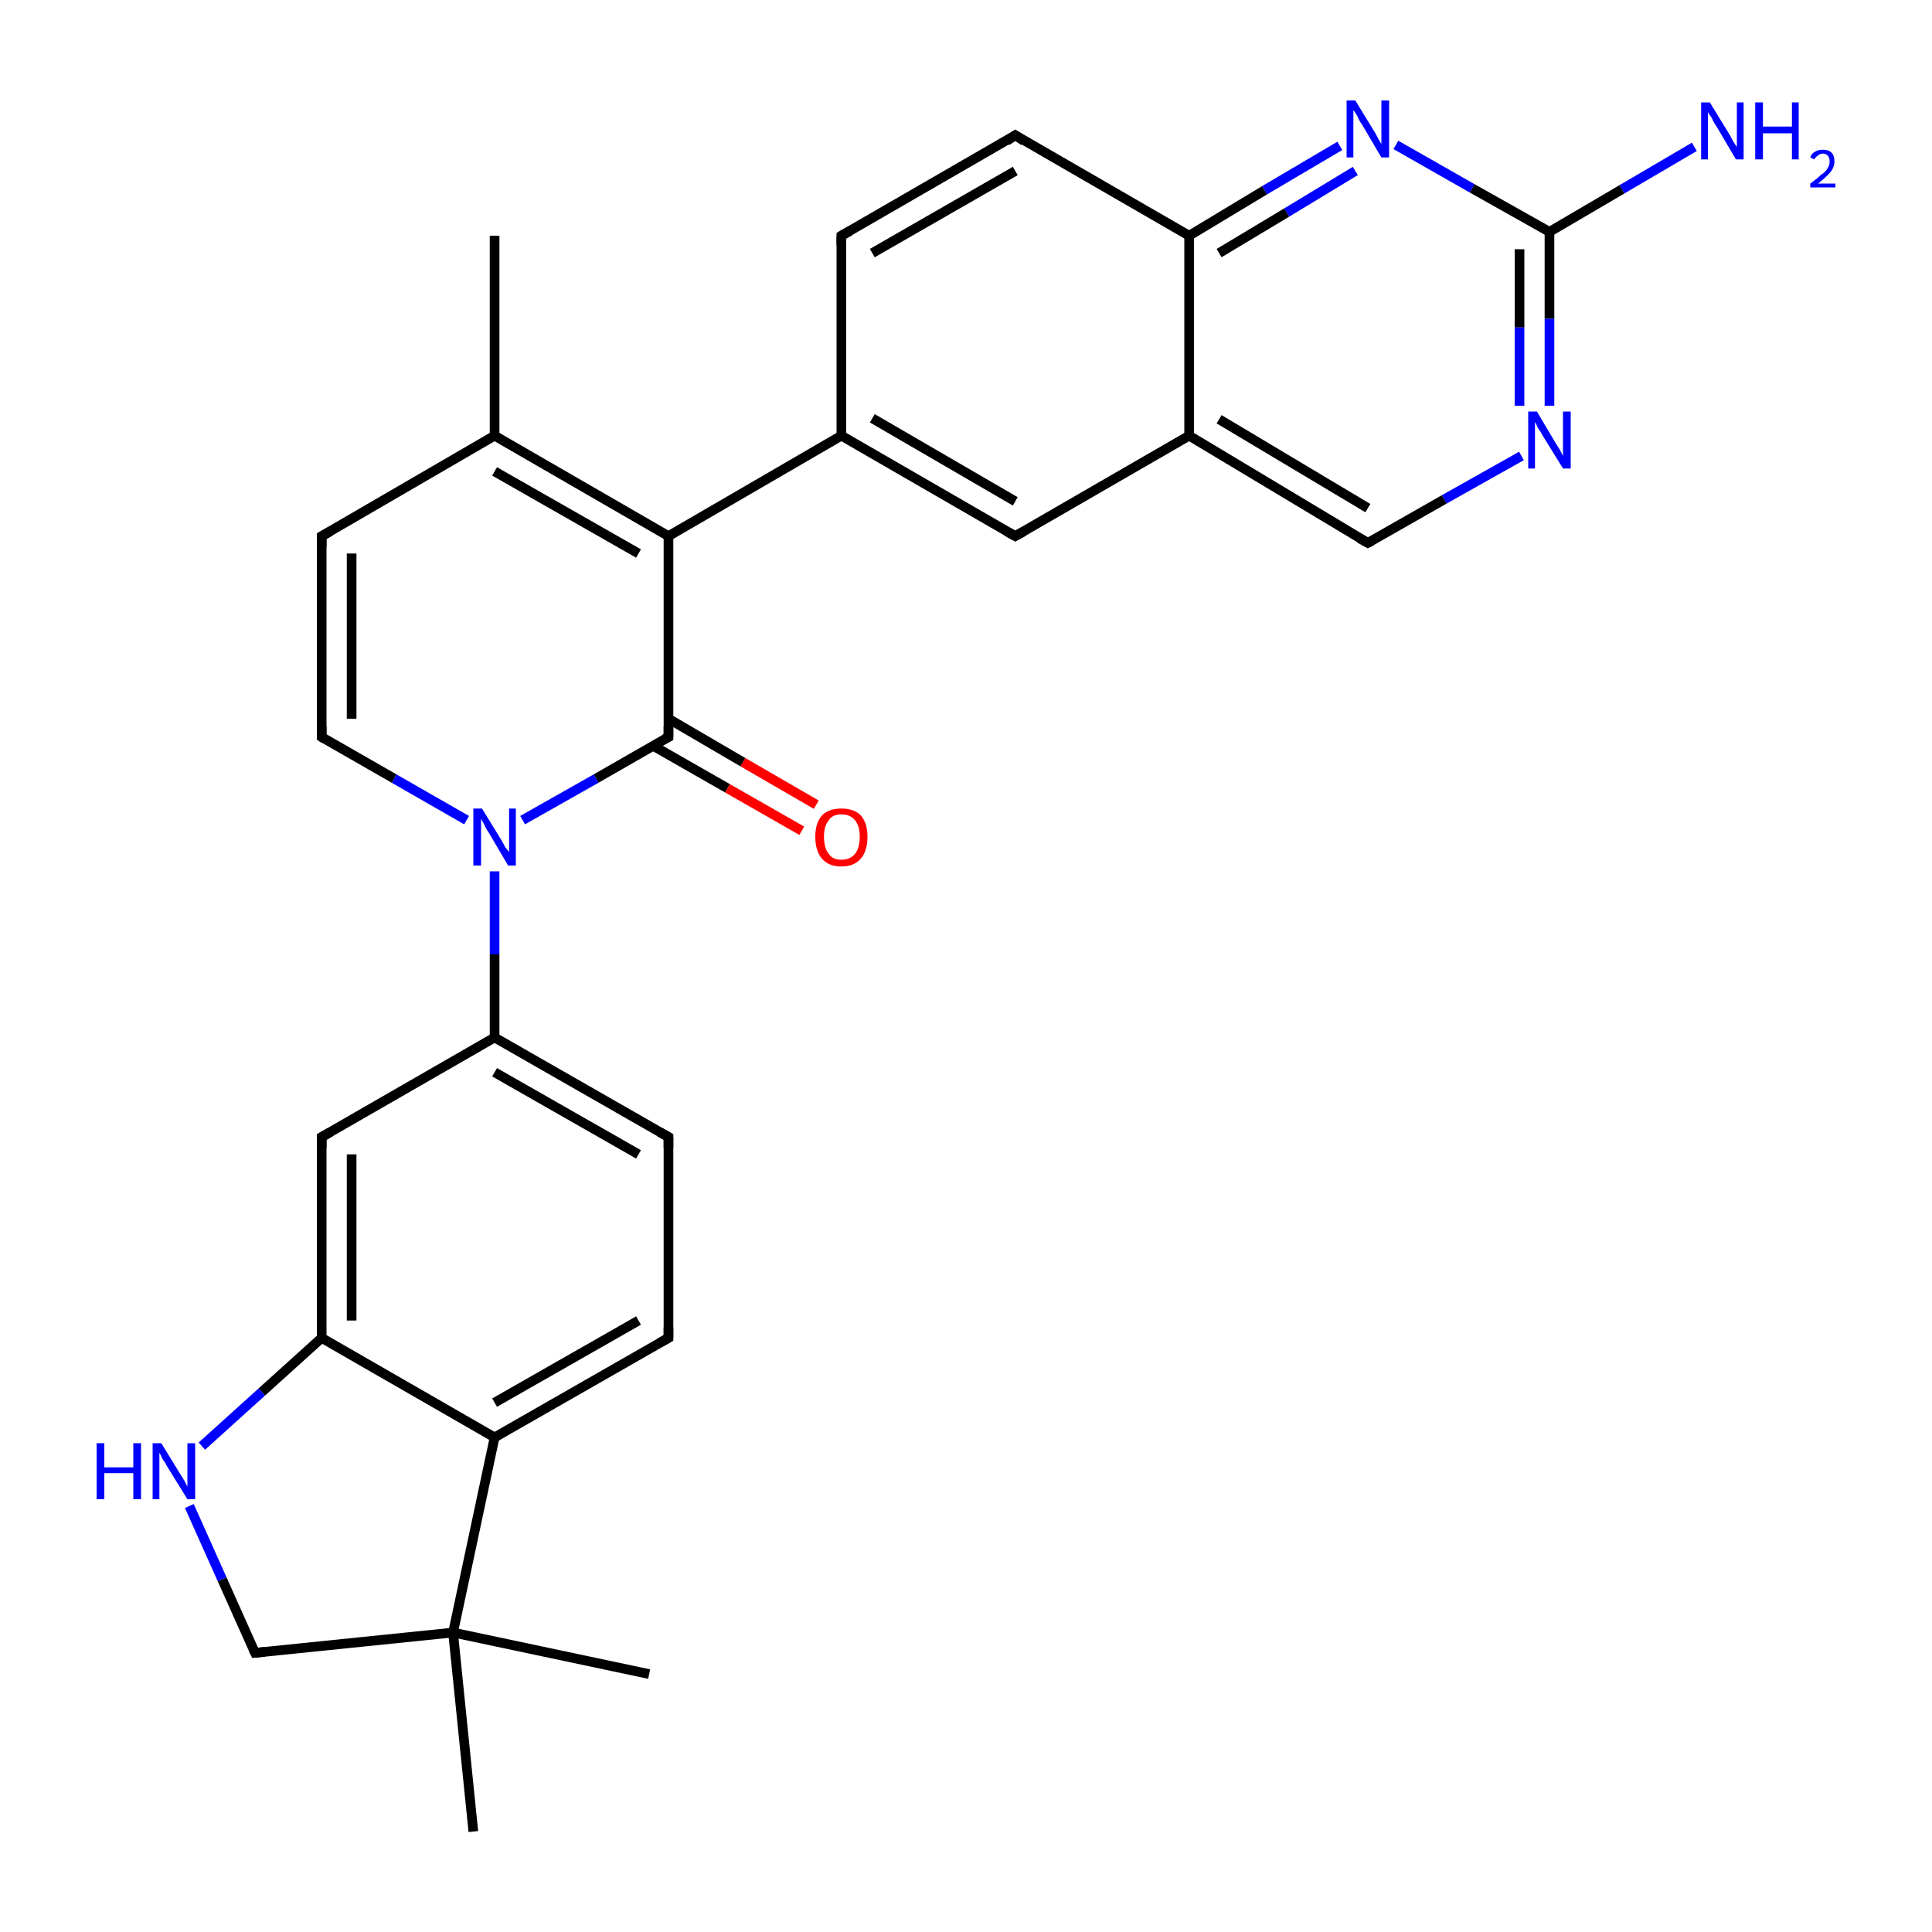 <?xml version='1.0' encoding='iso-8859-1'?>
<svg version='1.1' baseProfile='full'
              xmlns='http://www.w3.org/2000/svg'
                      xmlns:rdkit='http://www.rdkit.org/xml'
                      xmlns:xlink='http://www.w3.org/1999/xlink'
                  xml:space='preserve'
width='200px' height='200px' viewBox='0 0 200 200'>
<!-- END OF HEADER -->
<rect style='opacity:1.0;fill:#FFFFFF;stroke:none' width='200.0' height='200.0' x='0.0' y='0.0'> </rect>
<path class='bond-0 atom-5 atom-0' d='M 160.4,24.0 L 160.4,33.0' style='fill:none;fill-rule:evenodd;stroke:#000000;stroke-width:1.0px;stroke-linecap:butt;stroke-linejoin:miter;stroke-opacity:1' />
<path class='bond-0 atom-5 atom-0' d='M 160.4,33.0 L 160.4,42.0' style='fill:none;fill-rule:evenodd;stroke:#0000FF;stroke-width:1.0px;stroke-linecap:butt;stroke-linejoin:miter;stroke-opacity:1' />
<path class='bond-0 atom-5 atom-0' d='M 157.3,25.8 L 157.3,33.9' style='fill:none;fill-rule:evenodd;stroke:#000000;stroke-width:1.0px;stroke-linecap:butt;stroke-linejoin:miter;stroke-opacity:1' />
<path class='bond-0 atom-5 atom-0' d='M 157.3,33.9 L 157.3,42.0' style='fill:none;fill-rule:evenodd;stroke:#0000FF;stroke-width:1.0px;stroke-linecap:butt;stroke-linejoin:miter;stroke-opacity:1' />
<path class='bond-1 atom-0 atom-1' d='M 157.5,47.2 L 149.5,51.7' style='fill:none;fill-rule:evenodd;stroke:#0000FF;stroke-width:1.0px;stroke-linecap:butt;stroke-linejoin:miter;stroke-opacity:1' />
<path class='bond-1 atom-0 atom-1' d='M 149.5,51.7 L 141.6,56.2' style='fill:none;fill-rule:evenodd;stroke:#000000;stroke-width:1.0px;stroke-linecap:butt;stroke-linejoin:miter;stroke-opacity:1' />
<path class='bond-2 atom-2 atom-1' d='M 123.1,45.1 L 141.6,56.2' style='fill:none;fill-rule:evenodd;stroke:#000000;stroke-width:1.0px;stroke-linecap:butt;stroke-linejoin:miter;stroke-opacity:1' />
<path class='bond-2 atom-2 atom-1' d='M 126.2,43.4 L 141.6,52.6' style='fill:none;fill-rule:evenodd;stroke:#000000;stroke-width:1.0px;stroke-linecap:butt;stroke-linejoin:miter;stroke-opacity:1' />
<path class='bond-3 atom-3 atom-2' d='M 123.1,24.4 L 123.1,45.1' style='fill:none;fill-rule:evenodd;stroke:#000000;stroke-width:1.0px;stroke-linecap:butt;stroke-linejoin:miter;stroke-opacity:1' />
<path class='bond-4 atom-2 atom-6' d='M 123.1,45.1 L 105.1,55.5' style='fill:none;fill-rule:evenodd;stroke:#000000;stroke-width:1.0px;stroke-linecap:butt;stroke-linejoin:miter;stroke-opacity:1' />
<path class='bond-5 atom-9 atom-3' d='M 105.1,14.0 L 123.1,24.4' style='fill:none;fill-rule:evenodd;stroke:#000000;stroke-width:1.0px;stroke-linecap:butt;stroke-linejoin:miter;stroke-opacity:1' />
<path class='bond-6 atom-4 atom-3' d='M 138.7,15.1 L 130.9,19.7' style='fill:none;fill-rule:evenodd;stroke:#0000FF;stroke-width:1.0px;stroke-linecap:butt;stroke-linejoin:miter;stroke-opacity:1' />
<path class='bond-6 atom-4 atom-3' d='M 130.9,19.7 L 123.1,24.4' style='fill:none;fill-rule:evenodd;stroke:#000000;stroke-width:1.0px;stroke-linecap:butt;stroke-linejoin:miter;stroke-opacity:1' />
<path class='bond-6 atom-4 atom-3' d='M 140.3,17.7 L 133.2,22.0' style='fill:none;fill-rule:evenodd;stroke:#0000FF;stroke-width:1.0px;stroke-linecap:butt;stroke-linejoin:miter;stroke-opacity:1' />
<path class='bond-6 atom-4 atom-3' d='M 133.2,22.0 L 126.2,26.2' style='fill:none;fill-rule:evenodd;stroke:#000000;stroke-width:1.0px;stroke-linecap:butt;stroke-linejoin:miter;stroke-opacity:1' />
<path class='bond-7 atom-4 atom-5' d='M 144.5,15.0 L 152.4,19.5' style='fill:none;fill-rule:evenodd;stroke:#0000FF;stroke-width:1.0px;stroke-linecap:butt;stroke-linejoin:miter;stroke-opacity:1' />
<path class='bond-7 atom-4 atom-5' d='M 152.4,19.5 L 160.4,24.0' style='fill:none;fill-rule:evenodd;stroke:#000000;stroke-width:1.0px;stroke-linecap:butt;stroke-linejoin:miter;stroke-opacity:1' />
<path class='bond-8 atom-10 atom-5' d='M 175.4,15.2 L 167.9,19.6' style='fill:none;fill-rule:evenodd;stroke:#0000FF;stroke-width:1.0px;stroke-linecap:butt;stroke-linejoin:miter;stroke-opacity:1' />
<path class='bond-8 atom-10 atom-5' d='M 167.9,19.6 L 160.4,24.0' style='fill:none;fill-rule:evenodd;stroke:#000000;stroke-width:1.0px;stroke-linecap:butt;stroke-linejoin:miter;stroke-opacity:1' />
<path class='bond-9 atom-7 atom-6' d='M 87.1,45.1 L 105.1,55.5' style='fill:none;fill-rule:evenodd;stroke:#000000;stroke-width:1.0px;stroke-linecap:butt;stroke-linejoin:miter;stroke-opacity:1' />
<path class='bond-9 atom-7 atom-6' d='M 90.3,43.3 L 105.1,51.9' style='fill:none;fill-rule:evenodd;stroke:#000000;stroke-width:1.0px;stroke-linecap:butt;stroke-linejoin:miter;stroke-opacity:1' />
<path class='bond-10 atom-8 atom-7' d='M 87.1,24.4 L 87.1,45.1' style='fill:none;fill-rule:evenodd;stroke:#000000;stroke-width:1.0px;stroke-linecap:butt;stroke-linejoin:miter;stroke-opacity:1' />
<path class='bond-11 atom-7 atom-11' d='M 87.1,45.1 L 69.2,55.5' style='fill:none;fill-rule:evenodd;stroke:#000000;stroke-width:1.0px;stroke-linecap:butt;stroke-linejoin:miter;stroke-opacity:1' />
<path class='bond-12 atom-9 atom-8' d='M 105.1,14.0 L 87.1,24.4' style='fill:none;fill-rule:evenodd;stroke:#000000;stroke-width:1.0px;stroke-linecap:butt;stroke-linejoin:miter;stroke-opacity:1' />
<path class='bond-12 atom-9 atom-8' d='M 105.1,17.7 L 90.3,26.2' style='fill:none;fill-rule:evenodd;stroke:#000000;stroke-width:1.0px;stroke-linecap:butt;stroke-linejoin:miter;stroke-opacity:1' />
<path class='bond-13 atom-11 atom-16' d='M 69.2,55.5 L 51.2,45.1' style='fill:none;fill-rule:evenodd;stroke:#000000;stroke-width:1.0px;stroke-linecap:butt;stroke-linejoin:miter;stroke-opacity:1' />
<path class='bond-13 atom-11 atom-16' d='M 66.1,57.3 L 51.2,48.8' style='fill:none;fill-rule:evenodd;stroke:#000000;stroke-width:1.0px;stroke-linecap:butt;stroke-linejoin:miter;stroke-opacity:1' />
<path class='bond-14 atom-11 atom-12' d='M 69.2,55.5 L 69.2,76.3' style='fill:none;fill-rule:evenodd;stroke:#000000;stroke-width:1.0px;stroke-linecap:butt;stroke-linejoin:miter;stroke-opacity:1' />
<path class='bond-15 atom-18 atom-12' d='M 83.0,86.0 L 75.3,81.6' style='fill:none;fill-rule:evenodd;stroke:#FF0000;stroke-width:1.0px;stroke-linecap:butt;stroke-linejoin:miter;stroke-opacity:1' />
<path class='bond-15 atom-18 atom-12' d='M 75.3,81.6 L 67.6,77.2' style='fill:none;fill-rule:evenodd;stroke:#000000;stroke-width:1.0px;stroke-linecap:butt;stroke-linejoin:miter;stroke-opacity:1' />
<path class='bond-15 atom-18 atom-12' d='M 84.5,83.3 L 76.9,78.9' style='fill:none;fill-rule:evenodd;stroke:#FF0000;stroke-width:1.0px;stroke-linecap:butt;stroke-linejoin:miter;stroke-opacity:1' />
<path class='bond-15 atom-18 atom-12' d='M 76.9,78.9 L 69.2,74.4' style='fill:none;fill-rule:evenodd;stroke:#000000;stroke-width:1.0px;stroke-linecap:butt;stroke-linejoin:miter;stroke-opacity:1' />
<path class='bond-16 atom-12 atom-13' d='M 69.2,76.3 L 61.7,80.6' style='fill:none;fill-rule:evenodd;stroke:#000000;stroke-width:1.0px;stroke-linecap:butt;stroke-linejoin:miter;stroke-opacity:1' />
<path class='bond-16 atom-12 atom-13' d='M 61.7,80.6 L 54.1,84.9' style='fill:none;fill-rule:evenodd;stroke:#0000FF;stroke-width:1.0px;stroke-linecap:butt;stroke-linejoin:miter;stroke-opacity:1' />
<path class='bond-17 atom-14 atom-13' d='M 33.3,76.3 L 40.8,80.6' style='fill:none;fill-rule:evenodd;stroke:#000000;stroke-width:1.0px;stroke-linecap:butt;stroke-linejoin:miter;stroke-opacity:1' />
<path class='bond-17 atom-14 atom-13' d='M 40.8,80.6 L 48.3,84.9' style='fill:none;fill-rule:evenodd;stroke:#0000FF;stroke-width:1.0px;stroke-linecap:butt;stroke-linejoin:miter;stroke-opacity:1' />
<path class='bond-18 atom-13 atom-19' d='M 51.2,90.2 L 51.2,98.8' style='fill:none;fill-rule:evenodd;stroke:#0000FF;stroke-width:1.0px;stroke-linecap:butt;stroke-linejoin:miter;stroke-opacity:1' />
<path class='bond-18 atom-13 atom-19' d='M 51.2,98.8 L 51.2,107.4' style='fill:none;fill-rule:evenodd;stroke:#000000;stroke-width:1.0px;stroke-linecap:butt;stroke-linejoin:miter;stroke-opacity:1' />
<path class='bond-19 atom-15 atom-14' d='M 33.3,55.5 L 33.3,76.3' style='fill:none;fill-rule:evenodd;stroke:#000000;stroke-width:1.0px;stroke-linecap:butt;stroke-linejoin:miter;stroke-opacity:1' />
<path class='bond-19 atom-15 atom-14' d='M 36.4,57.3 L 36.4,74.4' style='fill:none;fill-rule:evenodd;stroke:#000000;stroke-width:1.0px;stroke-linecap:butt;stroke-linejoin:miter;stroke-opacity:1' />
<path class='bond-20 atom-16 atom-15' d='M 51.2,45.1 L 33.3,55.5' style='fill:none;fill-rule:evenodd;stroke:#000000;stroke-width:1.0px;stroke-linecap:butt;stroke-linejoin:miter;stroke-opacity:1' />
<path class='bond-21 atom-17 atom-16' d='M 51.2,24.4 L 51.2,45.1' style='fill:none;fill-rule:evenodd;stroke:#000000;stroke-width:1.0px;stroke-linecap:butt;stroke-linejoin:miter;stroke-opacity:1' />
<path class='bond-22 atom-20 atom-19' d='M 69.2,117.7 L 51.2,107.4' style='fill:none;fill-rule:evenodd;stroke:#000000;stroke-width:1.0px;stroke-linecap:butt;stroke-linejoin:miter;stroke-opacity:1' />
<path class='bond-22 atom-20 atom-19' d='M 66.1,119.5 L 51.2,111.0' style='fill:none;fill-rule:evenodd;stroke:#000000;stroke-width:1.0px;stroke-linecap:butt;stroke-linejoin:miter;stroke-opacity:1' />
<path class='bond-23 atom-19 atom-24' d='M 51.2,107.4 L 33.3,117.7' style='fill:none;fill-rule:evenodd;stroke:#000000;stroke-width:1.0px;stroke-linecap:butt;stroke-linejoin:miter;stroke-opacity:1' />
<path class='bond-24 atom-20 atom-21' d='M 69.2,117.7 L 69.2,138.5' style='fill:none;fill-rule:evenodd;stroke:#000000;stroke-width:1.0px;stroke-linecap:butt;stroke-linejoin:miter;stroke-opacity:1' />
<path class='bond-25 atom-21 atom-22' d='M 69.2,138.5 L 51.2,148.8' style='fill:none;fill-rule:evenodd;stroke:#000000;stroke-width:1.0px;stroke-linecap:butt;stroke-linejoin:miter;stroke-opacity:1' />
<path class='bond-25 atom-21 atom-22' d='M 66.1,136.7 L 51.2,145.2' style='fill:none;fill-rule:evenodd;stroke:#000000;stroke-width:1.0px;stroke-linecap:butt;stroke-linejoin:miter;stroke-opacity:1' />
<path class='bond-26 atom-22 atom-25' d='M 51.2,148.8 L 46.9,169.0' style='fill:none;fill-rule:evenodd;stroke:#000000;stroke-width:1.0px;stroke-linecap:butt;stroke-linejoin:miter;stroke-opacity:1' />
<path class='bond-27 atom-22 atom-23' d='M 51.2,148.8 L 33.3,138.5' style='fill:none;fill-rule:evenodd;stroke:#000000;stroke-width:1.0px;stroke-linecap:butt;stroke-linejoin:miter;stroke-opacity:1' />
<path class='bond-28 atom-24 atom-23' d='M 33.3,117.7 L 33.3,138.5' style='fill:none;fill-rule:evenodd;stroke:#000000;stroke-width:1.0px;stroke-linecap:butt;stroke-linejoin:miter;stroke-opacity:1' />
<path class='bond-28 atom-24 atom-23' d='M 36.4,119.5 L 36.4,136.7' style='fill:none;fill-rule:evenodd;stroke:#000000;stroke-width:1.0px;stroke-linecap:butt;stroke-linejoin:miter;stroke-opacity:1' />
<path class='bond-29 atom-23 atom-27' d='M 33.3,138.5 L 27.1,144.1' style='fill:none;fill-rule:evenodd;stroke:#000000;stroke-width:1.0px;stroke-linecap:butt;stroke-linejoin:miter;stroke-opacity:1' />
<path class='bond-29 atom-23 atom-27' d='M 27.1,144.1 L 20.9,149.7' style='fill:none;fill-rule:evenodd;stroke:#0000FF;stroke-width:1.0px;stroke-linecap:butt;stroke-linejoin:miter;stroke-opacity:1' />
<path class='bond-30 atom-28 atom-25' d='M 49.0,189.6 L 46.9,169.0' style='fill:none;fill-rule:evenodd;stroke:#000000;stroke-width:1.0px;stroke-linecap:butt;stroke-linejoin:miter;stroke-opacity:1' />
<path class='bond-31 atom-25 atom-29' d='M 46.9,169.0 L 67.2,173.3' style='fill:none;fill-rule:evenodd;stroke:#000000;stroke-width:1.0px;stroke-linecap:butt;stroke-linejoin:miter;stroke-opacity:1' />
<path class='bond-32 atom-25 atom-26' d='M 46.9,169.0 L 26.4,171.1' style='fill:none;fill-rule:evenodd;stroke:#000000;stroke-width:1.0px;stroke-linecap:butt;stroke-linejoin:miter;stroke-opacity:1' />
<path class='bond-33 atom-27 atom-26' d='M 19.6,155.9 L 23.0,163.5' style='fill:none;fill-rule:evenodd;stroke:#0000FF;stroke-width:1.0px;stroke-linecap:butt;stroke-linejoin:miter;stroke-opacity:1' />
<path class='bond-33 atom-27 atom-26' d='M 23.0,163.5 L 26.4,171.1' style='fill:none;fill-rule:evenodd;stroke:#000000;stroke-width:1.0px;stroke-linecap:butt;stroke-linejoin:miter;stroke-opacity:1' />
<path d='M 142.0,56.0 L 141.6,56.2 L 140.7,55.7' style='fill:none;stroke:#000000;stroke-width:1.0px;stroke-linecap:butt;stroke-linejoin:miter;stroke-opacity:1;' />
<path d='M 106.0,55.0 L 105.1,55.5 L 104.2,55.0' style='fill:none;stroke:#000000;stroke-width:1.0px;stroke-linecap:butt;stroke-linejoin:miter;stroke-opacity:1;' />
<path d='M 87.1,25.4 L 87.1,24.4 L 88.0,23.9' style='fill:none;stroke:#000000;stroke-width:1.0px;stroke-linecap:butt;stroke-linejoin:miter;stroke-opacity:1;' />
<path d='M 106.0,14.6 L 105.1,14.0 L 104.2,14.6' style='fill:none;stroke:#000000;stroke-width:1.0px;stroke-linecap:butt;stroke-linejoin:miter;stroke-opacity:1;' />
<path d='M 69.2,75.2 L 69.2,76.3 L 68.8,76.5' style='fill:none;stroke:#000000;stroke-width:1.0px;stroke-linecap:butt;stroke-linejoin:miter;stroke-opacity:1;' />
<path d='M 33.6,76.5 L 33.3,76.3 L 33.3,75.2' style='fill:none;stroke:#000000;stroke-width:1.0px;stroke-linecap:butt;stroke-linejoin:miter;stroke-opacity:1;' />
<path d='M 33.3,56.6 L 33.3,55.5 L 34.2,55.0' style='fill:none;stroke:#000000;stroke-width:1.0px;stroke-linecap:butt;stroke-linejoin:miter;stroke-opacity:1;' />
<path d='M 68.3,117.2 L 69.2,117.7 L 69.2,118.8' style='fill:none;stroke:#000000;stroke-width:1.0px;stroke-linecap:butt;stroke-linejoin:miter;stroke-opacity:1;' />
<path d='M 69.2,137.4 L 69.2,138.5 L 68.3,139.0' style='fill:none;stroke:#000000;stroke-width:1.0px;stroke-linecap:butt;stroke-linejoin:miter;stroke-opacity:1;' />
<path d='M 34.2,117.2 L 33.3,117.7 L 33.3,118.8' style='fill:none;stroke:#000000;stroke-width:1.0px;stroke-linecap:butt;stroke-linejoin:miter;stroke-opacity:1;' />
<path d='M 27.4,171.0 L 26.4,171.1 L 26.2,170.7' style='fill:none;stroke:#000000;stroke-width:1.0px;stroke-linecap:butt;stroke-linejoin:miter;stroke-opacity:1;' />
<path class='atom-0' d='M 159.1 42.6
L 161.0 45.8
Q 161.2 46.1, 161.5 46.6
Q 161.8 47.2, 161.8 47.2
L 161.8 42.6
L 162.6 42.6
L 162.6 48.5
L 161.8 48.5
L 159.7 45.1
Q 159.5 44.7, 159.2 44.3
Q 159.0 43.8, 158.9 43.7
L 158.9 48.5
L 158.2 48.5
L 158.2 42.6
L 159.1 42.6
' fill='#0000FF'/>
<path class='atom-4' d='M 140.3 10.4
L 142.2 13.5
Q 142.4 13.8, 142.7 14.4
Q 143.0 14.9, 143.0 14.9
L 143.0 10.4
L 143.8 10.4
L 143.8 16.3
L 143.0 16.3
L 141.0 12.9
Q 140.7 12.5, 140.5 12.0
Q 140.2 11.5, 140.1 11.4
L 140.1 16.3
L 139.4 16.3
L 139.4 10.4
L 140.3 10.4
' fill='#0000FF'/>
<path class='atom-10' d='M 177.0 10.6
L 178.9 13.7
Q 179.1 14.0, 179.4 14.6
Q 179.7 15.1, 179.8 15.2
L 179.8 10.6
L 180.5 10.6
L 180.5 16.5
L 179.7 16.5
L 177.7 13.1
Q 177.4 12.7, 177.2 12.2
Q 176.9 11.8, 176.8 11.6
L 176.8 16.5
L 176.1 16.5
L 176.1 10.6
L 177.0 10.6
' fill='#0000FF'/>
<path class='atom-10' d='M 181.7 10.6
L 182.5 10.6
L 182.5 13.1
L 185.5 13.1
L 185.5 10.6
L 186.2 10.6
L 186.2 16.5
L 185.5 16.5
L 185.5 13.8
L 182.5 13.8
L 182.5 16.5
L 181.7 16.5
L 181.7 10.6
' fill='#0000FF'/>
<path class='atom-10' d='M 187.4 16.3
Q 187.5 15.9, 187.9 15.7
Q 188.2 15.5, 188.7 15.5
Q 189.3 15.5, 189.6 15.8
Q 189.9 16.1, 189.9 16.7
Q 189.9 17.3, 189.5 17.8
Q 189.1 18.3, 188.2 19.0
L 190.0 19.0
L 190.0 19.4
L 187.4 19.4
L 187.4 19.0
Q 188.1 18.5, 188.5 18.1
Q 189.0 17.8, 189.2 17.4
Q 189.4 17.1, 189.4 16.7
Q 189.4 16.3, 189.2 16.1
Q 189.0 15.9, 188.7 15.9
Q 188.4 15.9, 188.2 16.1
Q 188.0 16.2, 187.8 16.5
L 187.4 16.3
' fill='#0000FF'/>
<path class='atom-13' d='M 49.9 83.7
L 51.8 86.8
Q 52.0 87.1, 52.3 87.7
Q 52.7 88.2, 52.7 88.2
L 52.7 83.7
L 53.4 83.7
L 53.4 89.6
L 52.6 89.6
L 50.6 86.2
Q 50.3 85.8, 50.1 85.3
Q 49.8 84.8, 49.8 84.7
L 49.8 89.6
L 49.0 89.6
L 49.0 83.7
L 49.9 83.7
' fill='#0000FF'/>
<path class='atom-18' d='M 84.4 86.6
Q 84.4 85.2, 85.1 84.4
Q 85.8 83.7, 87.1 83.7
Q 88.4 83.7, 89.1 84.4
Q 89.8 85.2, 89.8 86.6
Q 89.8 88.1, 89.1 88.9
Q 88.4 89.7, 87.1 89.7
Q 85.8 89.7, 85.1 88.9
Q 84.4 88.1, 84.4 86.6
M 87.1 89.0
Q 88.0 89.0, 88.5 88.4
Q 89.0 87.8, 89.0 86.6
Q 89.0 85.5, 88.5 84.9
Q 88.0 84.3, 87.1 84.3
Q 86.2 84.3, 85.8 84.9
Q 85.3 85.5, 85.3 86.6
Q 85.3 87.8, 85.8 88.4
Q 86.2 89.0, 87.1 89.0
' fill='#FF0000'/>
<path class='atom-27' d='M 10.0 149.4
L 10.8 149.4
L 10.8 151.9
L 13.8 151.9
L 13.8 149.4
L 14.6 149.4
L 14.6 155.2
L 13.8 155.2
L 13.8 152.5
L 10.8 152.5
L 10.8 155.2
L 10.0 155.2
L 10.0 149.4
' fill='#0000FF'/>
<path class='atom-27' d='M 16.7 149.4
L 18.6 152.5
Q 18.8 152.8, 19.1 153.3
Q 19.4 153.9, 19.4 153.9
L 19.4 149.4
L 20.2 149.4
L 20.2 155.2
L 19.4 155.2
L 17.3 151.8
Q 17.1 151.4, 16.8 151.0
Q 16.6 150.5, 16.5 150.4
L 16.5 155.2
L 15.8 155.2
L 15.8 149.4
L 16.7 149.4
' fill='#0000FF'/>
</svg>
